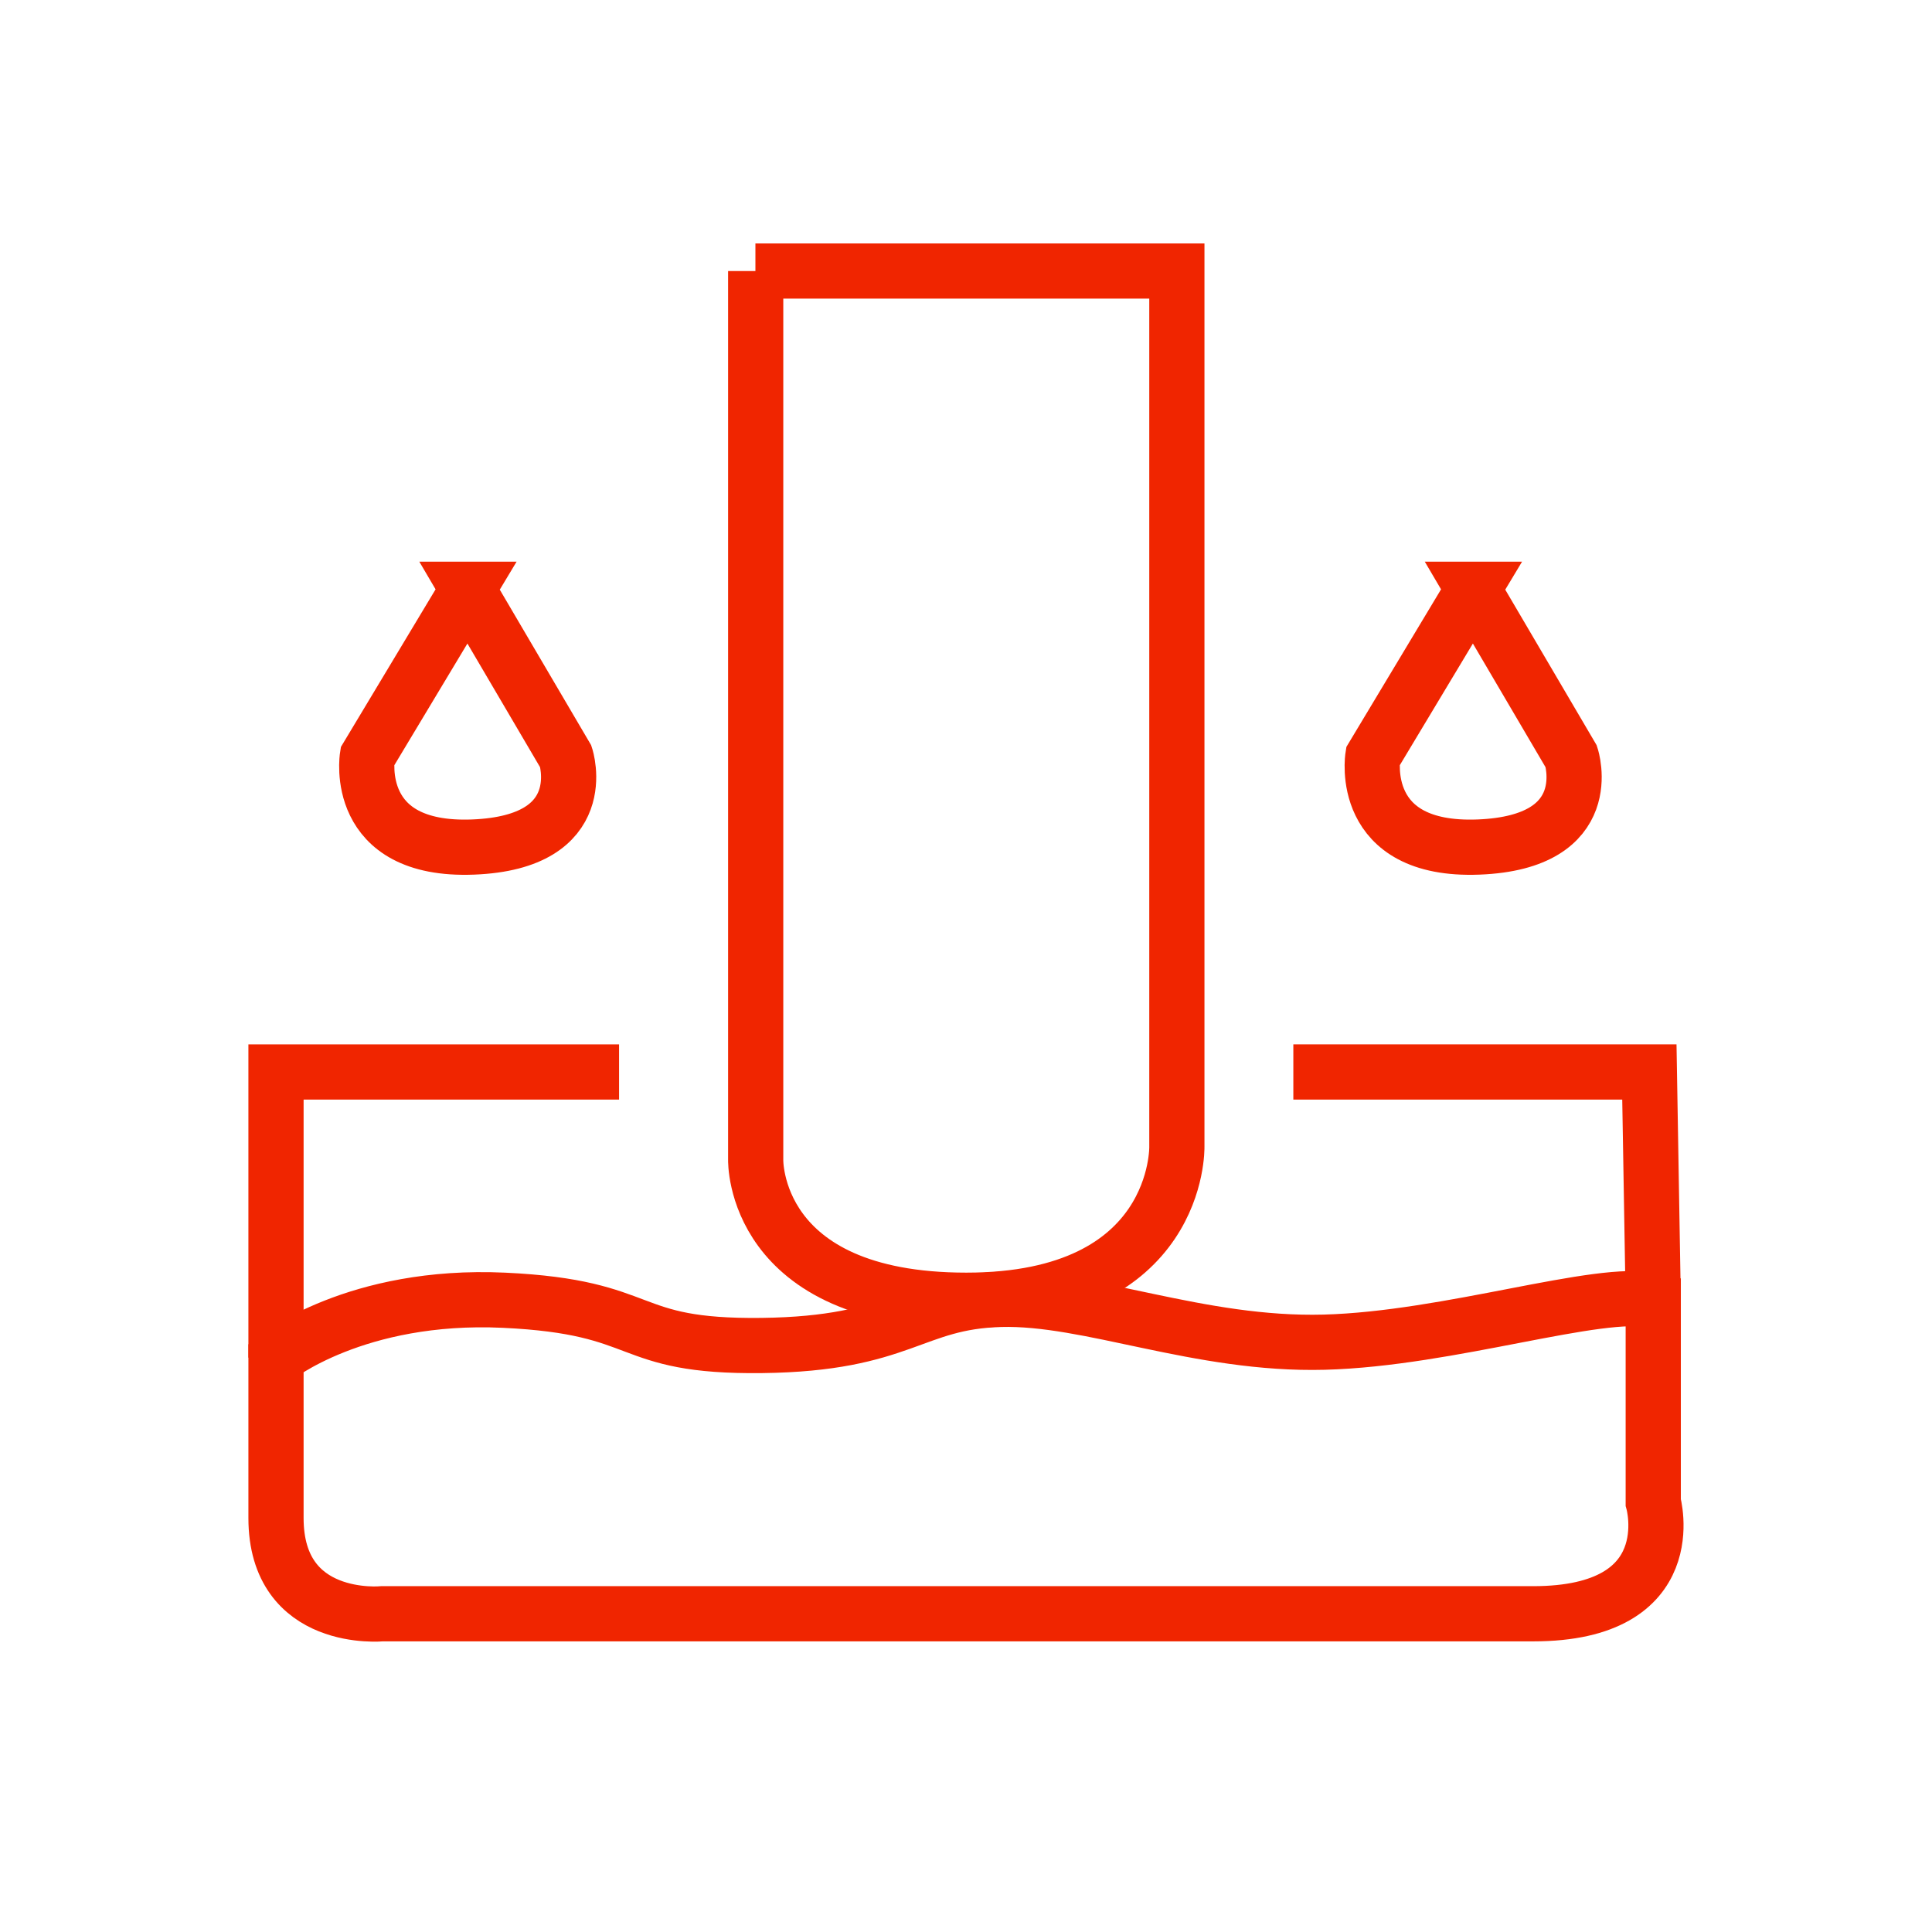<?xml version="1.0" encoding="UTF-8"?>
<svg id="Camada_1" data-name="Camada 1" xmlns="http://www.w3.org/2000/svg" viewBox="0 0 70 70">
  <defs>
    <style>
      .cls-1 {
        fill: none;
        stroke: #f02500;
        stroke-miterlimit: 10;
        stroke-width: 2px;
      }
    </style>
  </defs>
  <path class="cls-1" d="M10,49.19s2.9-2.33,8.26-2.08,4.23,1.7,9.34,1.64,5.44-1.58,8.65-1.67,7.19,1.67,11.73,1.55,9.97-1.95,11.92-1.51v7.31s1.14,4.04-4.35,4.04H13.85s-3.85.38-3.85-3.47v-5.8Z"/>
  <polyline class="cls-1" points="22.43 38.84 10 38.84 10 49.19"/>
  <polyline class="cls-1" points="46.86 38.84 59.76 38.84 59.9 47.11"/>
  <path class="cls-1" d="M27.37,9.82h15.27v31.73s.13,5.56-7.63,5.56-7.63-5.09-7.63-5.09V9.82Z"/>
  <path class="cls-1" d="M16.95,21.35l-3.64,6.06s-.55,3.45,3.83,3.28,3.36-3.28,3.36-3.28l-3.56-6.06Z"/>
  <path class="cls-1" d="M53.38,21.35l-3.64,6.06s-.55,3.45,3.83,3.28,3.36-3.28,3.36-3.28l-3.56-6.06Z"/>
</svg>